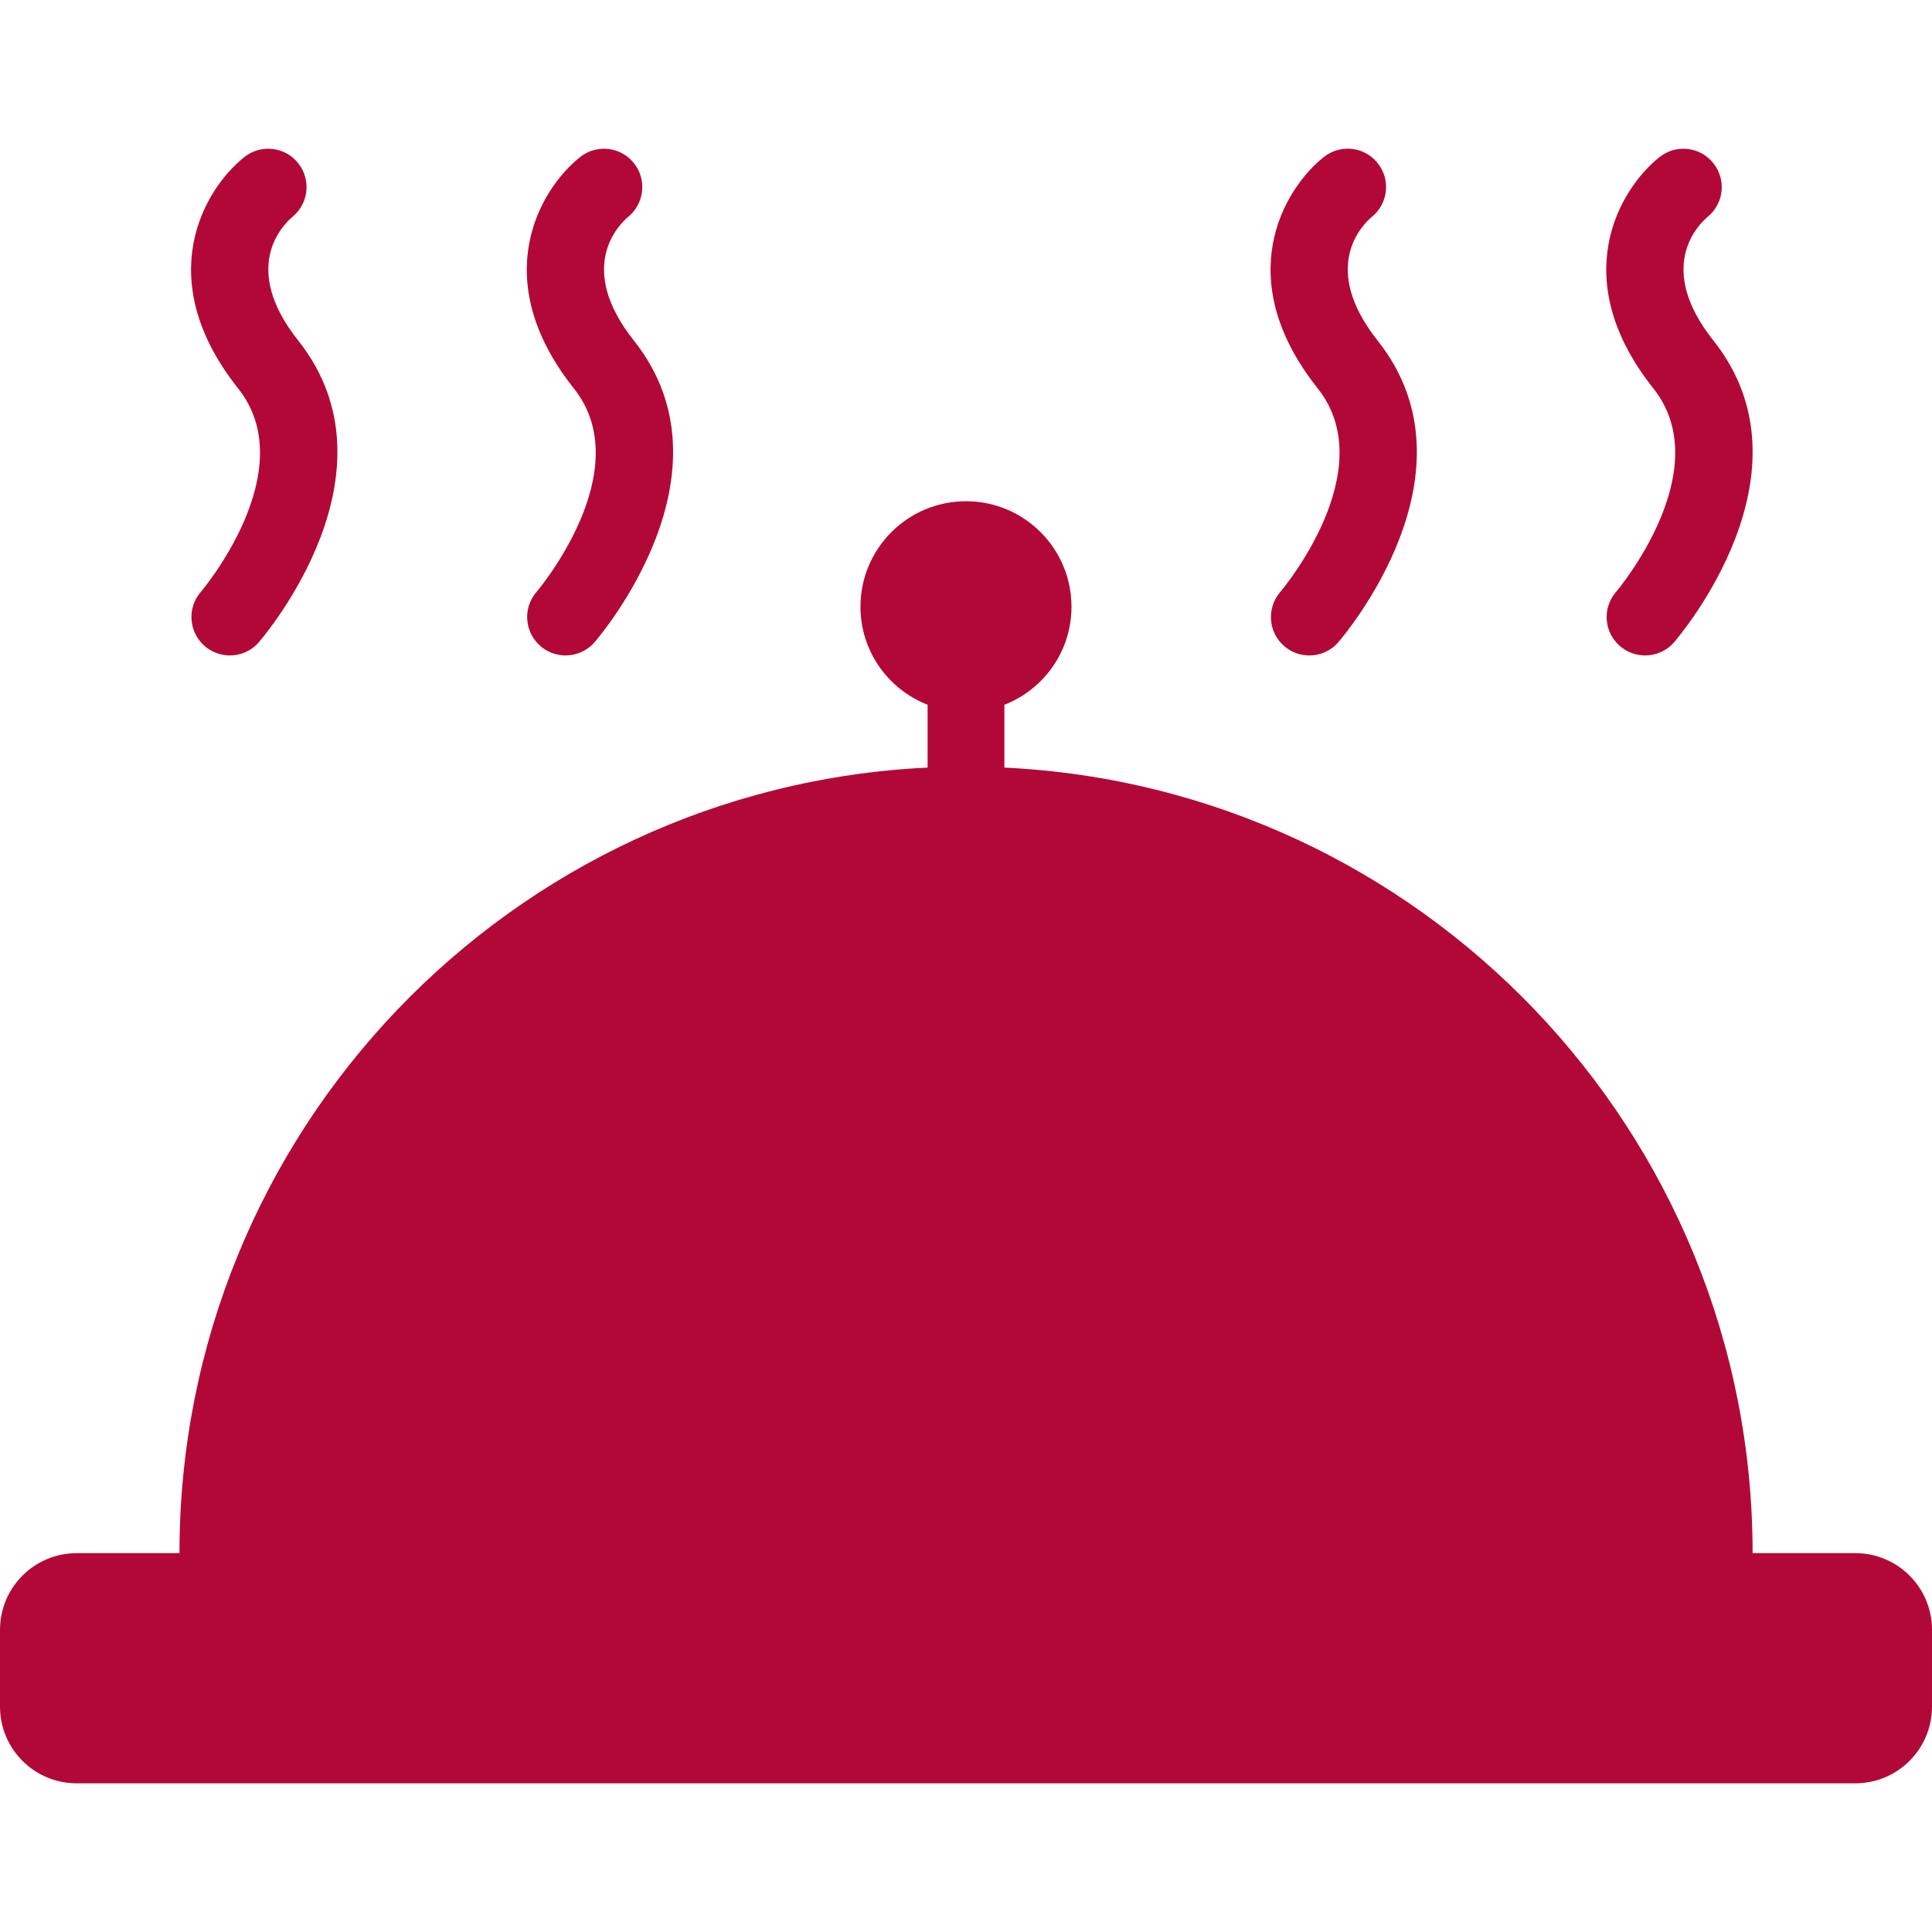 <?xml version="1.0"?>
<svg xmlns="http://www.w3.org/2000/svg" xmlns:xlink="http://www.w3.org/1999/xlink" version="1.1" id="Capa_1" x="0px" y="0px" width="512px" height="512px" viewBox="0 0 298.759 298.759" style="enable-background:new 0 0 298.759 298.759;" xml:space="preserve" class=""><g><g>
	<g>
		<path d="M286.886,240.173h-15.868c0-65.185-51.282-118.39-115.702-121.477v-9.712c6.072-2.38,10.375-8.242,10.375-15.163    c0-8.999-7.299-16.312-16.309-16.312c-9.014,0-16.321,7.309-16.321,16.312c0,6.921,4.315,12.792,10.38,15.163v9.712    c-64.413,3.092-115.688,56.278-115.688,121.477h-15.88C5.316,240.173,0,245.475,0,252.037V263.9    c0,6.566,5.32,11.869,11.873,11.869h275.013c6.557,0,11.873-5.303,11.873-11.869v-11.863    C298.759,245.475,293.456,240.173,286.886,240.173z" data-original="#000000" class="active-path" data-old_color="#b20838" fill="#b20838"/>
		<path d="M45.215,33.541c2.524-2.053,2.921-5.757,0.9-8.3c-2.037-2.581-5.785-2.987-8.34-0.945    c-6.229,4.954-14.424,18.799-0.952,35.767c10.1,12.71-5.619,31.302-5.773,31.47c-2.145,2.48-1.874,6.217,0.603,8.373    c1.125,0.966,2.504,1.449,3.885,1.449c1.659,0,3.313-0.684,4.487-2.037c0.915-1.081,22.313-26.208,6.1-46.643    C37.12,41.351,43.763,34.761,45.215,33.541z" data-original="#000000" class="active-path" data-old_color="#b20838" fill="#b20838"/>
		<path d="M97.136,33.541c2.513-2.053,2.919-5.757,0.898-8.3c-2.035-2.576-5.773-2.987-8.34-0.945    c-6.221,4.954-14.433,18.804-0.955,35.767c10.106,12.71-5.622,31.302-5.773,31.47c-2.147,2.48-1.874,6.217,0.602,8.373    c1.113,0.966,2.499,1.449,3.88,1.449c1.657,0,3.312-0.684,4.492-2.037c0.913-1.081,22.313-26.208,6.088-46.643    C89.031,41.351,95.682,34.761,97.136,33.541z" data-original="#000000" class="active-path" data-old_color="#b20838" fill="#b20838"/>
		<path d="M198.584,99.909c1.106,0.966,2.492,1.449,3.874,1.449c1.656,0,3.313-0.684,4.489-2.037    c0.915-1.081,22.318-26.208,6.091-46.643c-8.988-11.336-2.361-17.912-0.9-19.142c2.529-2.054,2.949-5.757,0.9-8.305    c-2.039-2.576-5.764-2.987-8.335-0.945c-6.227,4.954-14.427,18.803-0.938,35.771c10.09,12.711-5.624,31.302-5.777,31.47    C195.831,94.021,196.102,97.764,198.584,99.909z" data-original="#000000" class="active-path" data-old_color="#b20838" fill="#b20838"/>
		<path d="M264.054,33.541c2.521-2.053,2.932-5.757,0.896-8.3c-2.044-2.576-5.778-2.987-8.331-0.945    c-6.23,4.954-14.426,18.804-0.947,35.767c10.09,12.71-5.629,31.302-5.769,31.47c-2.156,2.48-1.886,6.217,0.593,8.373    c1.13,0.966,2.506,1.449,3.888,1.449c1.652,0,3.313-0.684,4.494-2.037c0.91-1.081,22.305-26.208,6.091-46.643    C255.952,41.351,262.612,34.761,264.054,33.541z" data-original="#000000" class="active-path" data-old_color="#b20838" fill="#b20838"/>
	</g>
</g></g> </svg>
